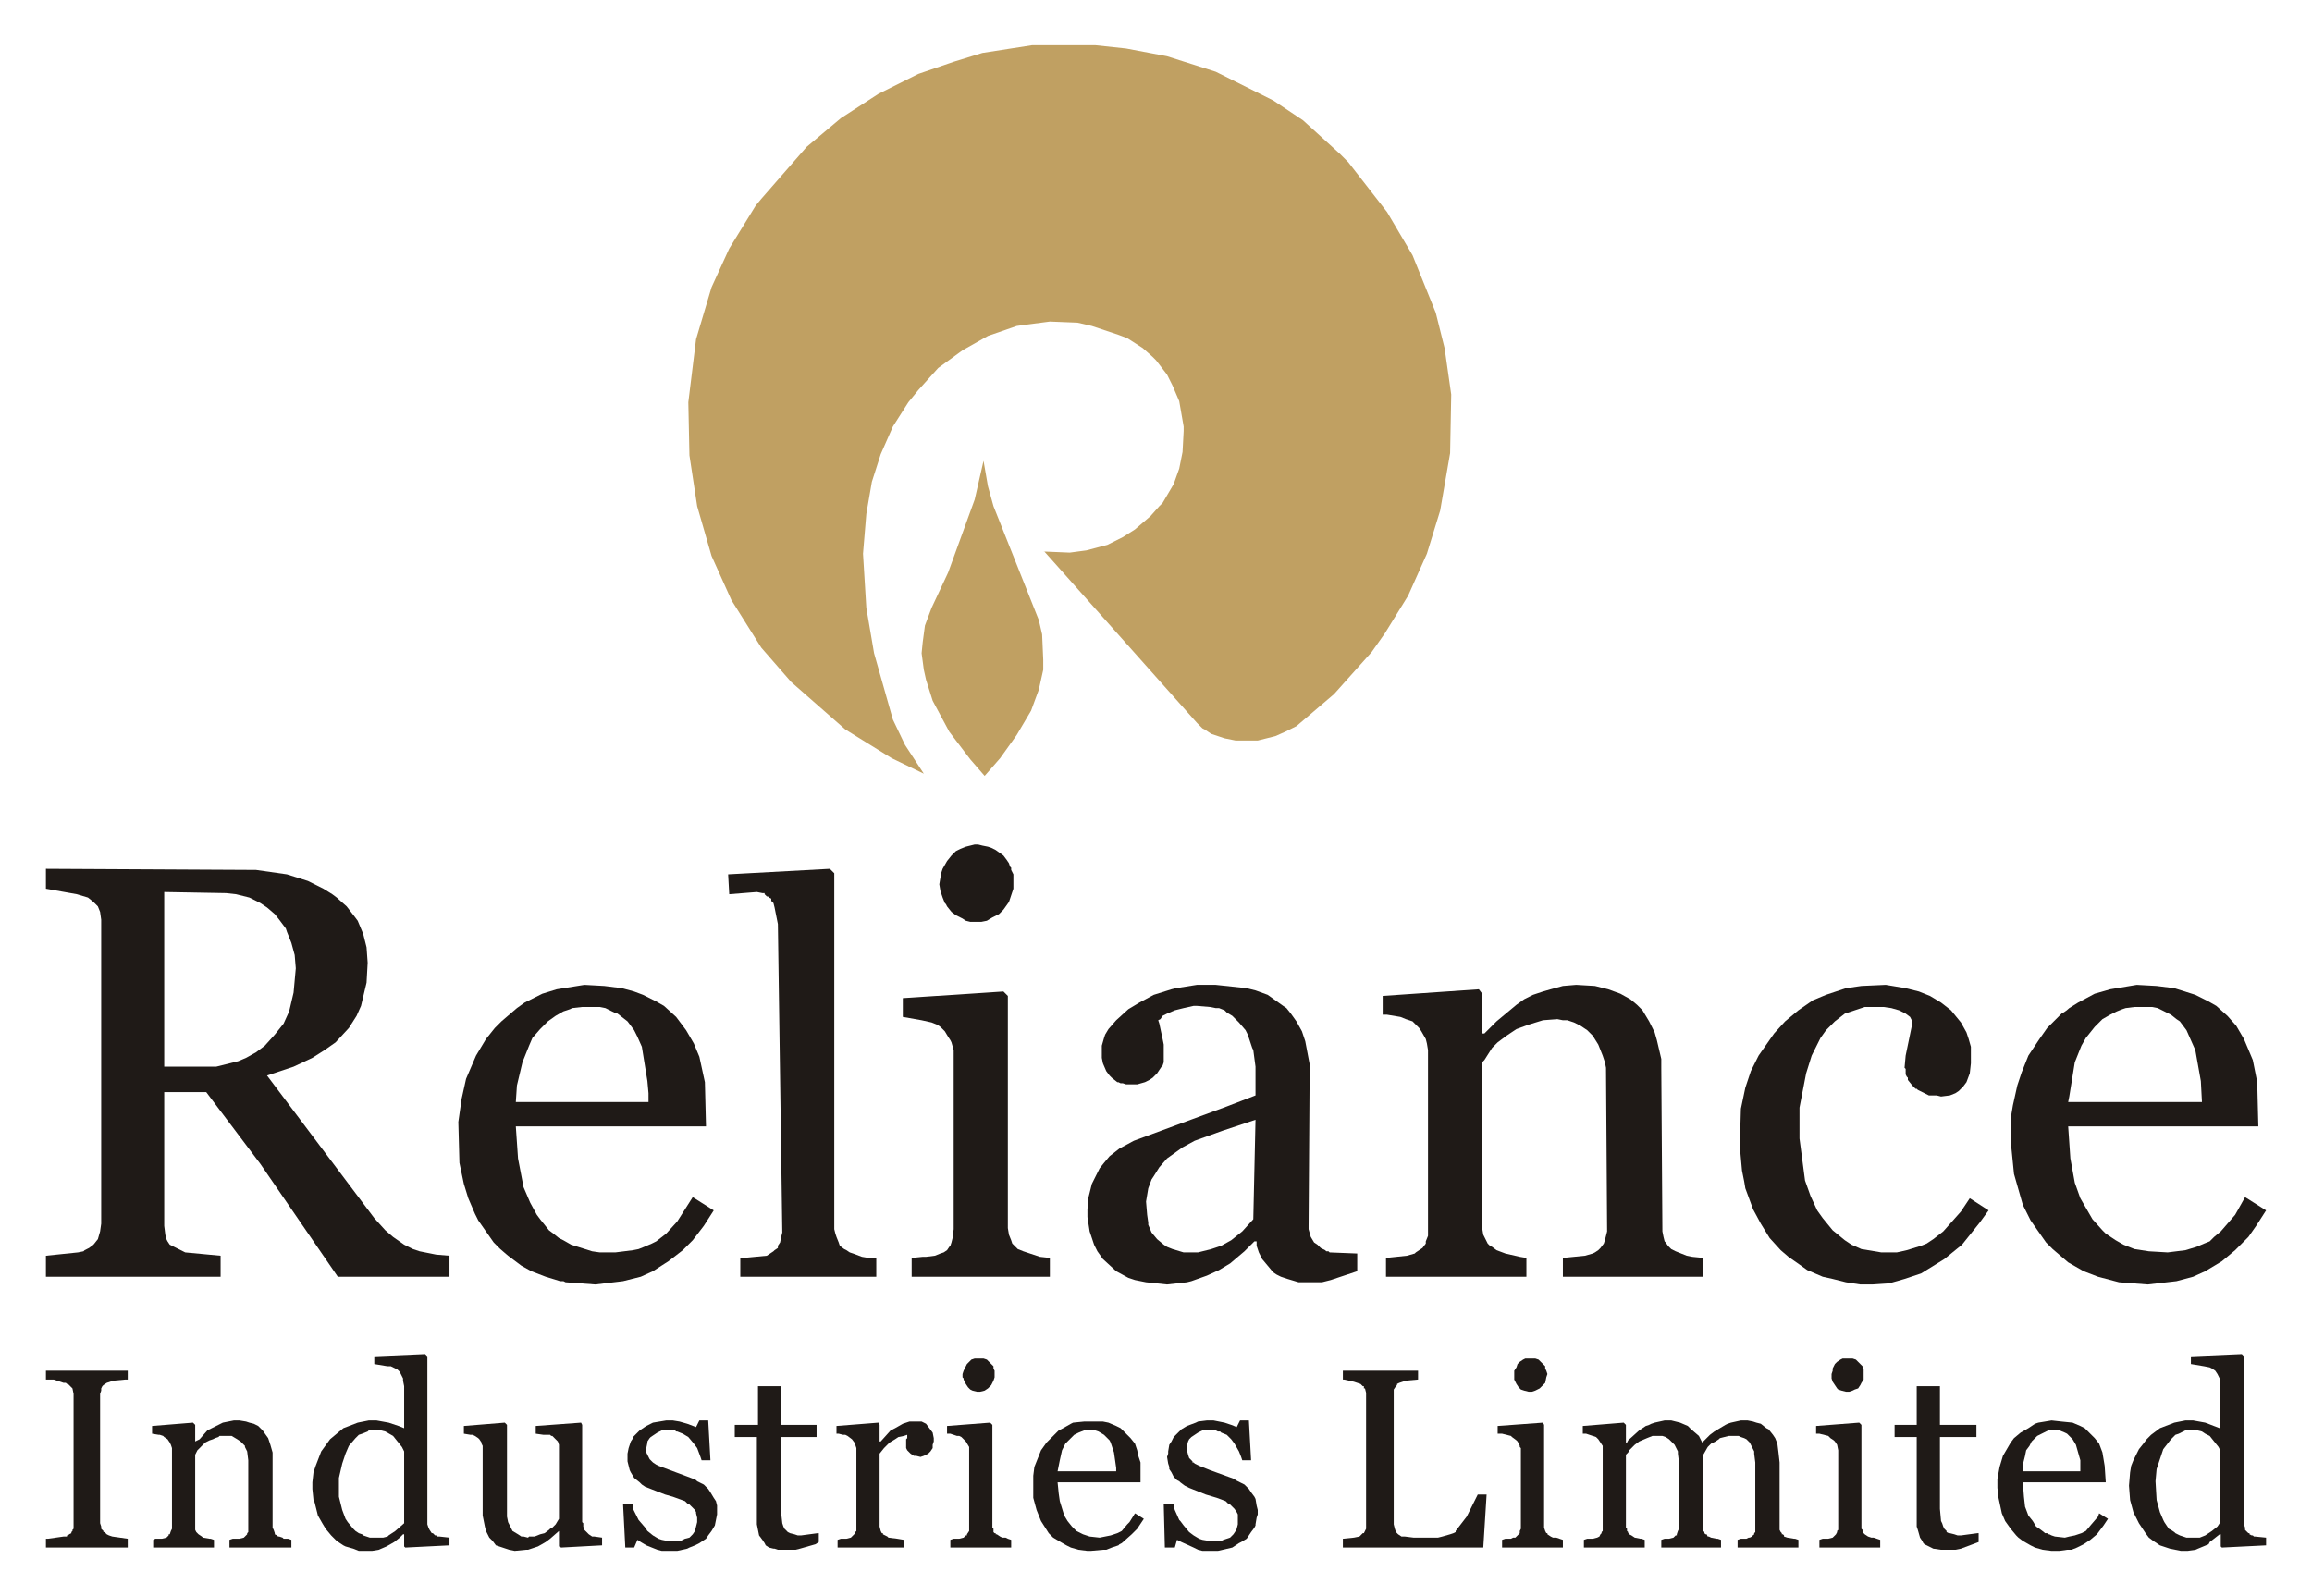 <?xml version="1.0" encoding="UTF-8" standalone="no"?>
<!DOCTYPE svg PUBLIC "-//W3C//DTD SVG 1.0//EN" "http://www.w3.org/TR/2001/REC-SVG-20010904/DTD/svg10.dtd">
<!-- Created with Inkscape (http://www.inkscape.org/) by Marsupilami -->
<svg
   xmlns:svg="http://www.w3.org/2000/svg"
   xmlns="http://www.w3.org/2000/svg"
   version="1.0"
   width="1024"
   height="707"
   viewBox="-40.86 -40.86 2089.72 1443.726"
   id="svg6952">
  <defs
     id="defs6954" />
  <path
     d="M 1396.014,1257 L 1393.014,1256 L 1390.014,1256 L 1390.014,1249 L 1427.014,1246 L 1429.014,1248 L 1429.014,1264 L 1430.014,1264 L 1431.014,1262 L 1441.014,1253 L 1447.014,1249 L 1450.014,1248 L 1452.014,1247 L 1455.014,1246 L 1464.014,1244 L 1470.014,1244 L 1478.014,1246 L 1485.014,1249 L 1488.014,1252 L 1495.014,1258 L 1498.014,1264 L 1505.014,1257 L 1509.014,1254 L 1519.014,1248 L 1521.014,1247 L 1524.014,1246 L 1533.014,1244 L 1539.014,1244 L 1544.014,1245 L 1547.014,1246 L 1551.014,1247 L 1556.014,1251 L 1558.014,1252 L 1562.014,1257 L 1564.014,1260 L 1566.014,1265 L 1567.014,1273 L 1568.014,1282 L 1568.014,1341 L 1568.014,1342 L 1568.014,1343 L 1569.014,1345 L 1570.014,1346 L 1570.014,1347 L 1571.014,1347 L 1572.014,1348 L 1572.014,1349 L 1575.014,1350 L 1581.014,1351 L 1582.014,1351 L 1585.014,1352 L 1585.014,1359 L 1530.014,1359 L 1530.014,1352 L 1533.014,1351 L 1535.014,1351 L 1538.014,1351 L 1540.014,1350 L 1541.014,1350 L 1543.014,1349 L 1543.014,1348 L 1544.014,1348 L 1545.014,1347 L 1545.014,1346 L 1546.014,1345 L 1546.014,1344 L 1546.014,1342 L 1546.014,1282 L 1545.014,1274 L 1545.014,1272 L 1542.014,1266 L 1541.014,1264 L 1538.014,1261 L 1536.014,1260 L 1533.014,1259 L 1531.014,1258 L 1527.014,1258 L 1522.014,1258 L 1514.014,1260 L 1513.014,1261 L 1510.014,1263 L 1506.014,1265 L 1503.014,1268 L 1499.014,1275 L 1499.014,1339 L 1499.014,1342 L 1499.014,1344 L 1500.014,1345 L 1500.014,1346 L 1501.014,1347 L 1502.014,1347 L 1503.014,1349 L 1504.014,1349 L 1506.014,1350 L 1511.014,1351 L 1512.014,1351 L 1515.014,1352 L 1515.014,1359 L 1461.014,1359 L 1461.014,1352 L 1464.014,1351 L 1466.014,1351 L 1468.014,1351 L 1472.014,1350 L 1474.014,1348 L 1475.014,1348 L 1475.014,1347 L 1476.014,1344 L 1477.014,1342 L 1477.014,1341 L 1477.014,1340 L 1477.014,1282 L 1476.014,1274 L 1476.014,1272 L 1474.014,1268 L 1473.014,1266 L 1471.014,1264 L 1468.014,1261 L 1465.014,1259 L 1462.014,1258 L 1458.014,1258 L 1453.014,1258 L 1448.014,1260 L 1441.014,1263 L 1437.014,1266 L 1432.014,1271 L 1431.014,1273 L 1429.014,1275 L 1429.014,1340 L 1429.014,1341 L 1430.014,1342 L 1430.014,1344 L 1431.014,1345 L 1431.014,1346 L 1432.014,1346 L 1432.014,1347 L 1434.014,1348 L 1437.014,1350 L 1442.014,1351 L 1443.014,1351 L 1446.014,1352 L 1446.014,1359 L 1391.014,1359 L 1391.014,1352 L 1394.014,1351 L 1397.014,1351 L 1399.014,1351 L 1403.014,1350 L 1405.014,1349 L 1406.014,1347 L 1407.014,1346 L 1407.014,1345 L 1408.014,1344 L 1408.014,1342 L 1408.014,1267 L 1406.014,1264 L 1404.014,1261 L 1402.014,1259 L 1396.014,1257"
     id="path6017"
     style="fill:#1f1a17;fill-opacity:1;stroke:none;stroke-width:1px;stroke-linecap:round;stroke-linejoin:round;stroke-opacity:1" />
  <path
     d="M 1241.014,1207 L 1230.014,1208 L 1227.014,1209 L 1224.014,1210 L 1222.014,1211 L 1222.014,1212 L 1221.014,1213 L 1219.014,1216 L 1219.014,1219 L 1219.014,1338 L 1220.014,1342 L 1221.014,1345 L 1223.014,1347 L 1226.014,1349 L 1227.014,1349 L 1228.014,1349 L 1229.014,1349 L 1237.014,1350 L 1252.014,1350 L 1254.014,1350 L 1259.014,1350 L 1263.014,1349 L 1270.014,1347 L 1273.014,1346 L 1275.014,1345 L 1275.014,1344 L 1285.014,1331 L 1295.014,1311 L 1303.014,1311 L 1300.014,1359 L 1173.014,1359 L 1173.014,1351 L 1183.014,1350 L 1188.014,1349 L 1191.014,1346 L 1192.014,1346 L 1193.014,1344 L 1194.014,1342 L 1194.014,1341 L 1194.014,1339 L 1194.014,1219 L 1193.014,1215 L 1192.014,1215 L 1192.014,1213 L 1191.014,1213 L 1189.014,1211 L 1183.014,1209 L 1174.014,1207 L 1173.014,1207 L 1173.014,1199 L 1241.014,1199 L 1241.014,1207"
     id="path6019"
     style="fill:#1f1a17;fill-opacity:1;stroke:none;stroke-width:1px;stroke-linecap:round;stroke-linejoin:round;stroke-opacity:1" />
  <path
     d="M 1356.014,1195 L 1356.014,1197 L 1357.014,1199 L 1358.014,1202 L 1357.014,1205 L 1356.014,1210 L 1353.014,1213 L 1351.014,1215 L 1347.014,1217 L 1344.014,1218 L 1341.014,1218 L 1337.014,1217 L 1334.014,1216 L 1332.014,1214 L 1330.014,1211 L 1328.014,1207 L 1328.014,1206 L 1328.014,1205 L 1328.014,1203 L 1328.014,1200 L 1328.014,1199 L 1330.014,1196 L 1331.014,1193 L 1333.014,1191 L 1336.014,1189 L 1338.014,1188 L 1340.014,1188 L 1341.014,1188 L 1344.014,1188 L 1347.014,1188 L 1350.014,1189 L 1352.014,1191 L 1353.014,1192 L 1356.014,1195"
     id="path6021"
     style="fill:#1f1a17;fill-opacity:1;stroke:none;stroke-width:1px;stroke-linecap:round;stroke-linejoin:round;stroke-opacity:1" />
  <path
     d="M 1313.014,1256 L 1313.014,1249 L 1354.014,1246 L 1355.014,1248 L 1355.014,1340 L 1355.014,1341 L 1356.014,1344 L 1357.014,1346 L 1358.014,1346 L 1358.014,1347 L 1361.014,1349 L 1363.014,1350 L 1364.014,1350 L 1366.014,1350 L 1369.014,1351 L 1372.014,1352 L 1372.014,1359 L 1317.014,1359 L 1317.014,1352 L 1320.014,1351 L 1323.014,1351 L 1325.014,1351 L 1327.014,1350 L 1329.014,1350 L 1331.014,1348 L 1332.014,1347 L 1333.014,1346 L 1333.014,1345 L 1333.014,1344 L 1334.014,1342 L 1334.014,1269 L 1333.014,1268 L 1333.014,1267 L 1332.014,1265 L 1331.014,1263 L 1330.014,1262 L 1326.014,1259 L 1325.014,1258 L 1321.014,1257 L 1317.014,1256 L 1313.014,1256"
     id="path6023"
     style="fill:#1f1a17;fill-opacity:1;stroke:none;stroke-width:1px;stroke-linecap:round;stroke-linejoin:round;stroke-opacity:1" />
  <path
     d="M 1713.014,1248 L 1746.014,1248 L 1746.014,1259 L 1713.014,1259 L 1713.014,1324 L 1714.014,1335 L 1715.014,1337 L 1716.014,1340 L 1717.014,1342 L 1719.014,1344 L 1719.014,1345 L 1721.014,1346 L 1722.014,1346 L 1726.014,1347 L 1729.014,1348 L 1730.014,1348 L 1732.014,1348 L 1747.014,1346 L 1748.014,1346 L 1748.014,1354 L 1732.014,1360 L 1727.014,1361 L 1724.014,1361 L 1722.014,1361 L 1714.014,1361 L 1707.014,1360 L 1701.014,1357 L 1699.014,1356 L 1698.014,1355 L 1697.014,1353 L 1695.014,1350 L 1693.014,1343 L 1692.014,1340 L 1692.014,1259 L 1672.014,1259 L 1672.014,1248 L 1692.014,1248 L 1692.014,1213 L 1713.014,1213 L 1713.014,1248"
     id="path6025"
     style="fill:#1f1a17;fill-opacity:1;stroke:none;stroke-width:1px;stroke-linecap:round;stroke-linejoin:round;stroke-opacity:1" />
  <path
     d="M 1814,1244.006 L 1802,1246.006 L 1799,1247.006 L 1793,1251.006 L 1786,1255.006 L 1780,1260.006 L 1777,1264.006 L 1770,1276.006 L 1767,1286.006 L 1765,1297.006 L 1765,1305.006 L 1766,1314.006 L 1769,1328.006 L 1772,1335.006 L 1777,1342.006 L 1782,1348.006 L 1784,1350.006 L 1788,1353.006 L 1795,1357.006 L 1799,1359.006 L 1806,1361.006 L 1814,1362.006 L 1815,1362.006 L 1818,1362.006 L 1821,1362.006 L 1828,1361.006 L 1832,1361.006 L 1837,1359.006 L 1843,1356.006 L 1849,1352.006 L 1855,1347.006 L 1861,1339.006 L 1865,1333.006 L 1857,1328.006 L 1856,1331.006 L 1850,1338.006 L 1845,1344.006 L 1841,1346.006 L 1835,1348.006 L 1830,1349.006 L 1826,1350.006 L 1817,1349.006 L 1814,1348.006 L 1812,1347.006 L 1811,1347.006 L 1810,1346.006 L 1808,1346.006 L 1807,1345.006 L 1803,1342.006 L 1800,1340.006 L 1797,1335.006 L 1793,1330.006 L 1790,1322.006 L 1789,1313.006 L 1788,1300.006 L 1863,1300.006 L 1862,1285.006 L 1860,1273.006 L 1857,1265.006 L 1853,1260.006 L 1849,1256.006 L 1844,1251.006 L 1840,1249.006 L 1833,1246.006 L 1823,1245.006 L 1814,1244.006 z M 1811,1253.006 L 1813,1253.006 L 1814,1253.006 L 1816,1253.006 L 1821,1253.006 L 1826,1255.006 L 1828,1256.006 L 1830,1258.006 L 1833,1261.006 L 1836,1266.006 L 1838,1273.006 L 1840,1280.006 L 1840,1290.006 L 1788,1290.006 L 1788,1284.006 L 1790,1276.006 L 1791,1271.006 L 1794,1267.006 L 1796,1263.006 L 1801,1258.006 L 1807,1255.006 L 1811,1253.006 z"
     id="path6027"
     style="fill:#1f1a17;fill-opacity:1;stroke:none;stroke-width:1px;stroke-linecap:round;stroke-linejoin:round;stroke-opacity:1" />
  <path
     d="M 1644.014,1198 L 1644.014,1201 L 1644.014,1204 L 1644.014,1207 L 1642.014,1210 L 1641.014,1212 L 1639.014,1215 L 1636.014,1216 L 1634.014,1217 L 1631.014,1218 L 1628.014,1218 L 1624.014,1217 L 1621.014,1216 L 1620.014,1215 L 1618.014,1212 L 1616.014,1209 L 1615.014,1206 L 1615.014,1205 L 1615.014,1202 L 1616.014,1199 L 1616.014,1197 L 1618.014,1193 L 1620.014,1191 L 1623.014,1189 L 1625.014,1188 L 1626.014,1188 L 1628.014,1188 L 1633.014,1188 L 1634.014,1188 L 1637.014,1189 L 1639.014,1191 L 1640.014,1192 L 1643.014,1195 L 1643.014,1197 L 1644.014,1198"
     id="path6031"
     style="fill:#1f1a17;fill-opacity:1;stroke:none;stroke-width:1px;stroke-linecap:round;stroke-linejoin:round;stroke-opacity:1" />
  <path
     d="M 1601.014,1256 L 1601.014,1249 L 1640.014,1246 L 1642.014,1248 L 1642.014,1341 L 1642.014,1342 L 1643.014,1343 L 1643.014,1344 L 1643.014,1345 L 1644.014,1346 L 1645.014,1347 L 1648.014,1349 L 1651.014,1350 L 1653.014,1350 L 1656.014,1351 L 1659.014,1352 L 1659.014,1359 L 1604.014,1359 L 1604.014,1352 L 1607.014,1351 L 1609.014,1351 L 1612.014,1351 L 1616.014,1350 L 1618.014,1348 L 1619.014,1347 L 1620.014,1345 L 1620.014,1344 L 1621.014,1343 L 1621.014,1342 L 1621.014,1341 L 1621.014,1271 L 1620.014,1266 L 1618.014,1263 L 1617.014,1262 L 1614.014,1260 L 1612.014,1258 L 1608.014,1257 L 1604.014,1256 L 1601.014,1256"
     id="path6033"
     style="fill:#1f1a17;fill-opacity:1;stroke:none;stroke-width:1px;stroke-linecap:round;stroke-linejoin:round;stroke-opacity:1" />
  <path
     d="M 1986,1184.006 L 1940,1186.006 L 1940,1193.006 L 1952,1195.006 L 1957,1196.006 L 1959,1197.006 L 1962,1199.006 L 1964,1202.006 L 1966,1206.006 L 1966,1208.006 L 1966,1213.006 L 1966,1251.006 L 1953,1246.006 L 1942,1244.006 L 1935,1244.006 L 1930,1245.006 L 1925,1246.006 L 1912,1251.006 L 1904,1257.006 L 1900,1261.006 L 1897,1265.006 L 1893,1270.006 L 1888,1280.006 L 1886,1285.006 L 1885,1291.006 L 1884,1303.006 L 1885,1316.006 L 1888,1327.006 L 1893,1337.006 L 1899,1346.006 L 1902,1350.006 L 1906,1353.006 L 1912,1357.006 L 1915,1358.006 L 1921,1360.006 L 1931,1362.006 L 1937,1362.006 L 1944,1361.006 L 1956,1356.006 L 1957,1354.006 L 1966,1347.006 L 1967,1347.006 L 1967,1358.006 L 1968,1359.006 L 2008,1357.006 L 2008,1350.006 L 1998,1349.006 L 1997,1349.006 L 1996,1348.006 L 1995,1348.006 L 1993,1347.006 L 1993,1346.006 L 1992,1346.006 L 1991,1345.006 L 1989,1343.006 L 1989,1342.006 L 1989,1341.006 L 1988,1338.006 L 1988,1186.006 L 1986,1184.006 z M 1935,1253.006 L 1937,1253.006 L 1939,1253.006 L 1940,1253.006 L 1941,1253.006 L 1943,1253.006 L 1946,1253.006 L 1950,1254.006 L 1953,1256.006 L 1957,1258.006 L 1961,1263.006 L 1965,1268.006 L 1966,1270.006 L 1966,1272.006 L 1966,1337.006 L 1964,1340.006 L 1959,1344.006 L 1953,1348.006 L 1948,1350.006 L 1939,1350.006 L 1937,1350.006 L 1936,1350.006 L 1930,1348.006 L 1926,1346.006 L 1925,1345.006 L 1922,1343.006 L 1920,1342.006 L 1916,1336.006 L 1915,1334.006 L 1912,1327.006 L 1909,1316.006 L 1908,1299.006 L 1909,1288.006 L 1913,1276.006 L 1915,1270.006 L 1922,1261.006 L 1926,1257.006 L 1929,1256.006 L 1931,1255.006 L 1935,1253.006 z"
     id="path6035"
     style="fill:#1f1a17;fill-opacity:1;stroke:none;stroke-width:1px;stroke-linecap:round;stroke-linejoin:round;stroke-opacity:1" />
  <path
     d="M 188.014,1247 L 192.014,1249 L 196.014,1253 L 201.014,1260 L 203.014,1266 L 205.014,1273 L 205.014,1341 L 206.014,1343 L 207.014,1346 L 207.014,1347 L 209.014,1348 L 210.014,1349 L 211.014,1349 L 214.014,1350 L 215.014,1351 L 216.014,1351 L 217.014,1351 L 219.014,1351 L 222.014,1352 L 222.014,1359 L 166.014,1359 L 166.014,1352 L 169.014,1351 L 172.014,1351 L 175.014,1351 L 179.014,1350 L 180.014,1349 L 181.014,1348 L 182.014,1347 L 182.014,1346 L 183.014,1345 L 183.014,1344 L 183.014,1342 L 183.014,1280 L 182.014,1272 L 180.014,1268 L 180.014,1267 L 179.014,1266 L 176.014,1263 L 173.014,1261 L 168.014,1258 L 164.014,1258 L 163.014,1258 L 157.014,1258 L 156.014,1259 L 153.014,1260 L 151.014,1261 L 148.014,1262 L 144.014,1264 L 141.014,1267 L 137.014,1271 L 135.014,1275 L 135.014,1341 L 135.014,1342 L 135.014,1343 L 136.014,1345 L 137.014,1346 L 138.014,1347 L 141.014,1349 L 142.014,1350 L 148.014,1351 L 149.014,1351 L 152.014,1352 L 152.014,1359 L 97.014,1359 L 97.014,1352 L 99.014,1351 L 102.014,1351 L 105.014,1351 L 109.014,1350 L 111.014,1348 L 111.014,1347 L 112.014,1347 L 113.014,1344 L 114.014,1342 L 114.014,1269 L 113.014,1266 L 112.014,1264 L 110.014,1261 L 107.014,1259 L 106.014,1258 L 103.014,1257 L 102.014,1257 L 96.014,1256 L 96.014,1249 L 133.014,1246 L 135.014,1248 L 135.014,1263 L 139.014,1261 L 146.014,1253 L 150.014,1251 L 156.014,1248 L 160.014,1246 L 170.014,1244 L 175.014,1244 L 181.014,1245 L 184.014,1246 L 188.014,1247"
     id="path6039"
     style="fill:#1f1a17;fill-opacity:1;stroke:none;stroke-width:1px;stroke-linecap:round;stroke-linejoin:round;stroke-opacity:1" />
  <path
     d="M 343,1184.006 L 297,1186.006 L 297,1193.006 L 309,1195.006 L 312,1195.006 L 316,1197.006 L 318,1198.006 L 320,1200.006 L 321,1202.006 L 323,1206.006 L 323,1207.006 L 323,1208.006 L 324,1213.006 L 324,1251.006 L 319,1249.006 L 310,1246.006 L 299,1244.006 L 292,1244.006 L 287,1245.006 L 282,1246.006 L 269,1251.006 L 263,1256.006 L 257,1261.006 L 249,1272.006 L 244,1285.006 L 242,1291.006 L 241,1300.006 L 241,1306.006 L 242,1316.006 L 243,1318.006 L 246,1330.006 L 250,1337.006 L 253,1342.006 L 258,1348.006 L 263,1353.006 L 269,1357.006 L 271,1358.006 L 278,1360.006 L 283,1362.006 L 288,1362.006 L 295,1362.006 L 301,1361.006 L 308,1358.006 L 315,1354.006 L 320,1350.006 L 323,1347.006 L 324,1347.006 L 324,1358.006 L 325,1359.006 L 365,1357.006 L 365,1350.006 L 356,1349.006 L 354,1349.006 L 353,1348.006 L 352,1348.006 L 351,1347.006 L 350,1346.006 L 349,1346.006 L 347,1343.006 L 346,1341.006 L 345,1338.006 L 345,1186.006 L 343,1184.006 z M 292,1253.006 L 295,1253.006 L 296,1253.006 L 298,1253.006 L 299,1253.006 L 300,1253.006 L 303,1253.006 L 307,1254.006 L 314,1258.006 L 318,1263.006 L 322,1268.006 L 324,1272.006 L 324,1337.006 L 316,1344.006 L 310,1348.006 L 309,1349.006 L 305,1350.006 L 296,1350.006 L 295,1350.006 L 293,1350.006 L 287,1348.006 L 286,1347.006 L 283,1346.006 L 280,1344.006 L 279,1343.006 L 278,1342.006 L 273,1336.006 L 271,1333.006 L 268,1325.006 L 265,1313.006 L 265,1309.006 L 265,1296.006 L 268,1283.006 L 271,1274.006 L 274,1267.006 L 280,1260.006 L 282,1258.006 L 283,1257.006 L 286,1256.006 L 291,1254.006 L 292,1253.006 z"
     id="path6041"
     style="fill:#1f1a17;fill-opacity:1;stroke:none;stroke-width:1px;stroke-linecap:round;stroke-linejoin:round;stroke-opacity:1" />
  <path
     d="M 61.014,1208 L 55.014,1210 L 52.014,1212 L 51.014,1213 L 50.014,1215 L 50.014,1217 L 49.014,1220 L 49.014,1337 L 50.014,1340 L 50.014,1342 L 52.014,1344 L 52.014,1345 L 53.014,1345 L 55.014,1347 L 57.014,1348 L 60.014,1349 L 67.014,1350 L 74.014,1351 L 74.014,1359 L 0.014,1359 L 0.014,1351 L 2.014,1351 L 16.014,1349 L 18.014,1349 L 19.014,1349 L 19.014,1348 L 20.014,1348 L 21.014,1347 L 23.014,1346 L 23.014,1345 L 24.014,1344 L 24.014,1343 L 25.014,1342 L 25.014,1338 L 25.014,1220 L 24.014,1215 L 22.014,1213 L 20.014,1211 L 19.014,1211 L 18.014,1210 L 16.014,1210 L 7.014,1207 L 0.014,1207 L 0.014,1199 L 74.014,1199 L 74.014,1207 L 72.014,1207 L 61.014,1208"
     id="path6045"
     style="fill:#1f1a17;fill-opacity:1;stroke:none;stroke-width:1px;stroke-linecap:round;stroke-linejoin:round;stroke-opacity:1" />
  <path
     d="M 485.014,1248 L 485.014,1336 L 486.014,1337 L 486.014,1338 L 486.014,1340 L 487.014,1343 L 488.014,1344 L 491.014,1347 L 494.014,1349 L 495.014,1349 L 496.014,1349 L 503.014,1350 L 503.014,1357 L 466.014,1359 L 464.014,1358 L 464.014,1344 L 456.014,1351 L 452.014,1354 L 445.014,1358 L 442.014,1359 L 436.014,1361 L 434.014,1361 L 424.014,1362 L 419.014,1361 L 416.014,1360 L 413.014,1359 L 407.014,1357 L 404.014,1353 L 401.014,1350 L 398.014,1344 L 397.014,1340 L 395.014,1330 L 395.014,1326 L 395.014,1270 L 395.014,1269 L 395.014,1268 L 395.014,1267 L 394.014,1265 L 394.014,1264 L 392.014,1261 L 391.014,1260 L 388.014,1258 L 386.014,1257 L 384.014,1257 L 378.014,1256 L 378.014,1249 L 415.014,1246 L 417.014,1248 L 417.014,1331 L 418.014,1336 L 420.014,1340 L 422.014,1344 L 427.014,1347 L 430.014,1349 L 432.014,1349 L 436.014,1350 L 437.014,1349 L 439.014,1349 L 442.014,1349 L 447.014,1347 L 451.014,1346 L 455.014,1343 L 456.014,1342 L 458.014,1341 L 461.014,1338 L 464.014,1333 L 464.014,1270 L 464.014,1269 L 464.014,1268 L 464.014,1266 L 463.014,1263 L 462.014,1262 L 461.014,1261 L 458.014,1258 L 457.014,1258 L 456.014,1257 L 454.014,1257 L 453.014,1257 L 452.014,1257 L 450.014,1257 L 443.014,1256 L 443.014,1249 L 484.014,1246 L 485.014,1248"
     id="path6047"
     style="fill:#1f1a17;fill-opacity:1;stroke:none;stroke-width:1px;stroke-linecap:round;stroke-linejoin:round;stroke-opacity:1" />
  <path
     d="M 529.014,1263 L 531.014,1260 L 531.014,1259 L 532.014,1258 L 535.014,1255 L 537.014,1253 L 543.014,1249 L 549.014,1246 L 555.014,1245 L 561.014,1244 L 567.014,1244 L 573.014,1245 L 580.014,1247 L 588.014,1250 L 591.014,1244 L 599.014,1244 L 601.014,1280 L 593.014,1280 L 592.014,1277 L 589.014,1269 L 586.014,1265 L 581.014,1259 L 576.014,1256 L 571.014,1254 L 570.014,1254 L 569.014,1253 L 566.014,1253 L 565.014,1253 L 563.014,1253 L 557.014,1253 L 553.014,1255 L 550.014,1257 L 547.014,1259 L 546.014,1260 L 544.014,1263 L 544.014,1264 L 543.014,1269 L 543.014,1273 L 545.014,1277 L 546.014,1279 L 549.014,1282 L 552.014,1284 L 554.014,1285 L 586.014,1297 L 588.014,1298 L 589.014,1299 L 595.014,1302 L 599.014,1306 L 601.014,1309 L 604.014,1314 L 606.014,1317 L 607.014,1321 L 607.014,1329 L 606.014,1334 L 605.014,1339 L 602.014,1344 L 599.014,1348 L 597.014,1351 L 591.014,1355 L 587.014,1357 L 582.014,1359 L 580.014,1360 L 571.014,1362 L 562.014,1362 L 557.014,1362 L 553.014,1361 L 543.014,1357 L 538.014,1354 L 535.014,1352 L 532.014,1359 L 524.014,1359 L 522.014,1320 L 531.014,1320 L 531.014,1323 L 531.014,1324 L 536.014,1334 L 542.014,1341 L 544.014,1344 L 549.014,1348 L 554.014,1351 L 557.014,1352 L 562.014,1353 L 566.014,1353 L 574.014,1353 L 578.014,1351 L 582.014,1350 L 585.014,1347 L 587.014,1344 L 588.014,1340 L 589.014,1336 L 589.014,1332 L 588.014,1328 L 588.014,1327 L 587.014,1325 L 586.014,1324 L 582.014,1320 L 580.014,1319 L 578.014,1317 L 567.014,1313 L 560.014,1311 L 542.014,1304 L 539.014,1302 L 537.014,1300 L 532.014,1296 L 529.014,1291 L 528.014,1289 L 526.014,1281 L 526.014,1274 L 527.014,1269 L 528.014,1266 L 529.014,1263"
     id="path6049"
     style="fill:#1f1a17;fill-opacity:1;stroke:none;stroke-width:1px;stroke-linecap:round;stroke-linejoin:round;stroke-opacity:1" />
  <path
     d="M 830.014,1199 L 832.014,1195 L 833.014,1193 L 835.014,1191 L 837.014,1189 L 840.014,1188 L 841.014,1188 L 842.014,1188 L 845.014,1188 L 848.014,1188 L 851.014,1189 L 853.014,1191 L 855.014,1193 L 857.014,1195 L 857.014,1197 L 858.014,1199 L 858.014,1201 L 858.014,1204 L 858.014,1205 L 857.014,1208 L 855.014,1212 L 854.014,1213 L 852.014,1215 L 849.014,1217 L 845.014,1218 L 842.014,1218 L 838.014,1217 L 836.014,1216 L 834.014,1214 L 832.014,1211 L 830.014,1207 L 830.014,1206 L 829.014,1205 L 829.014,1202 L 830.014,1199"
     id="path6051"
     style="fill:#1f1a17;fill-opacity:1;stroke:none;stroke-width:1px;stroke-linecap:round;stroke-linejoin:round;stroke-opacity:1" />
  <path
     d="M 786.014,1245 L 790.014,1245 L 792.014,1245 L 796.014,1247 L 799.014,1251 L 802.014,1255 L 803.014,1260 L 803.014,1263 L 802.014,1266 L 802.014,1269 L 800.014,1272 L 798.014,1274 L 796.014,1275 L 794.014,1276 L 791.014,1277 L 787.014,1276 L 785.014,1276 L 782.014,1274 L 781.014,1273 L 780.014,1272 L 779.014,1271 L 778.014,1269 L 778.014,1268 L 778.014,1267 L 778.014,1266 L 778.014,1265 L 778.014,1264 L 778.014,1263 L 778.014,1262 L 778.014,1261 L 779.014,1260 L 779.014,1258 L 779.014,1257 L 776.014,1258 L 771.014,1259 L 768.014,1261 L 763.014,1264 L 758.014,1269 L 754.014,1274 L 754.014,1340 L 755.014,1344 L 756.014,1346 L 757.014,1346 L 757.014,1347 L 761.014,1349 L 762.014,1350 L 770.014,1351 L 776.014,1352 L 776.014,1359 L 716.014,1359 L 716.014,1352 L 719.014,1351 L 722.014,1351 L 724.014,1351 L 728.014,1350 L 730.014,1348 L 731.014,1347 L 732.014,1346 L 732.014,1345 L 733.014,1344 L 733.014,1342 L 733.014,1269 L 732.014,1266 L 732.014,1265 L 729.014,1261 L 725.014,1258 L 723.014,1257 L 721.014,1257 L 717.014,1256 L 715.014,1256 L 715.014,1249 L 753.014,1246 L 754.014,1248 L 754.014,1263 L 755.014,1263 L 764.014,1253 L 768.014,1251 L 775.014,1247 L 781.014,1245 L 783.014,1245 L 786.014,1245"
     id="path6053"
     style="fill:#1f1a17;fill-opacity:1;stroke:none;stroke-width:1px;stroke-linecap:round;stroke-linejoin:round;stroke-opacity:1" />
  <path
     d="M 828.014,1259 L 826.014,1258 L 824.014,1258 L 818.014,1256 L 815.014,1256 L 815.014,1249 L 854.014,1246 L 856.014,1248 L 856.014,1341 L 857.014,1342 L 857.014,1343 L 857.014,1344 L 857.014,1345 L 858.014,1346 L 859.014,1346 L 859.014,1347 L 860.014,1347 L 863.014,1349 L 865.014,1350 L 868.014,1350 L 870.014,1351 L 873.014,1352 L 873.014,1359 L 818.014,1359 L 818.014,1352 L 821.014,1351 L 824.014,1351 L 826.014,1351 L 830.014,1350 L 832.014,1348 L 833.014,1348 L 833.014,1347 L 835.014,1344 L 835.014,1343 L 835.014,1342 L 835.014,1269 L 835.014,1268 L 832.014,1263 L 830.014,1261 L 828.014,1259"
     id="path6055"
     style="fill:#1f1a17;fill-opacity:1;stroke:none;stroke-width:1px;stroke-linecap:round;stroke-linejoin:round;stroke-opacity:1" />
  <path
     d="M 939,1245.006 L 929,1246.006 L 927,1247.006 L 920,1251.006 L 916,1253.006 L 912,1257.006 L 905,1264.006 L 900,1271.006 L 896,1281.006 L 894,1286.006 L 893,1294.006 L 893,1302.006 L 893,1314.006 L 896,1325.006 L 900,1335.006 L 907,1346.006 L 911,1350.006 L 916,1353.006 L 923,1357.006 L 927,1359.006 L 934,1361.006 L 942,1362.006 L 943,1362.006 L 945,1362.006 L 956,1361.006 L 959,1361.006 L 964,1359.006 L 970,1357.006 L 971,1356.006 L 973,1355.006 L 982,1347.006 L 987,1342.006 L 993,1333.006 L 985,1328.006 L 980,1336.006 L 978,1338.006 L 973,1344.006 L 969,1346.006 L 963,1348.006 L 958,1349.006 L 953,1350.006 L 944,1349.006 L 938,1347.006 L 932,1344.006 L 928,1340.006 L 924,1335.006 L 921,1330.006 L 917,1317.006 L 916,1310.006 L 915,1300.006 L 990,1300.006 L 990,1282.006 L 988,1276.006 L 987,1271.006 L 985,1265.006 L 981,1260.006 L 977,1256.006 L 972,1251.006 L 968,1249.006 L 961,1246.006 L 956,1245.006 L 950,1245.006 L 939,1245.006 z M 939,1253.006 L 942,1253.006 L 944,1253.006 L 949,1253.006 L 952,1254.006 L 957,1257.006 L 960,1260.006 L 962,1262.006 L 963,1264.006 L 965,1270.006 L 966,1273.006 L 968,1287.006 L 968,1290.006 L 915,1290.006 L 917,1280.006 L 919,1271.006 L 922,1265.006 L 923,1264.006 L 924,1263.006 L 927,1260.006 L 928,1259.006 L 930,1257.006 L 932,1256.006 L 934,1255.006 L 939,1253.006 z"
     id="path6057"
     style="fill:#1f1a17;fill-opacity:1;stroke:none;stroke-width:1px;stroke-linecap:round;stroke-linejoin:round;stroke-opacity:1" />
  <path
     d="M 623.014,1259 L 623.014,1248 L 644.014,1248 L 644.014,1213 L 665.014,1213 L 665.014,1248 L 697.014,1248 L 697.014,1259 L 665.014,1259 L 665.014,1328 L 666.014,1337 L 667.014,1340 L 668.014,1342 L 669.014,1343 L 671.014,1345 L 673.014,1346 L 677.014,1347 L 680.014,1348 L 682.014,1348 L 683.014,1348 L 698.014,1346 L 699.014,1346 L 699.014,1354 L 696.014,1356 L 682.014,1360 L 678.014,1361 L 676.014,1361 L 674.014,1361 L 665.014,1361 L 662.014,1361 L 659.014,1360 L 658.014,1360 L 654.014,1359 L 651.014,1357 L 650.014,1355 L 648.014,1352 L 645.014,1348 L 644.014,1343 L 643.014,1338 L 643.014,1259 L 623.014,1259"
     id="path6059"
     style="fill:#1f1a17;fill-opacity:1;stroke:none;stroke-width:1px;stroke-linecap:round;stroke-linejoin:round;stroke-opacity:1" />
  <path
     d="M 1077.014,1250 L 1080.014,1244 L 1088.014,1244 L 1090.014,1280 L 1082.014,1280 L 1081.014,1277 L 1079.014,1272 L 1075.014,1265 L 1072.014,1261 L 1068.014,1257 L 1063.014,1255 L 1062.014,1254 L 1060.014,1254 L 1058.014,1253 L 1055.014,1253 L 1054.014,1253 L 1052.014,1253 L 1046.014,1253 L 1042.014,1255 L 1039.014,1257 L 1036.014,1259 L 1034.014,1261 L 1033.014,1263 L 1032.014,1267 L 1032.014,1271 L 1033.014,1275 L 1034.014,1278 L 1036.014,1280 L 1037.014,1281 L 1037.014,1282 L 1038.014,1282 L 1039.014,1283 L 1043.014,1285 L 1053.014,1289 L 1075.014,1297 L 1076.014,1298 L 1078.014,1299 L 1084.014,1302 L 1088.014,1306 L 1090.014,1309 L 1093.014,1313 L 1094.014,1315 L 1095.014,1321 L 1096.014,1325 L 1096.014,1329 L 1095.014,1332 L 1094.014,1338 L 1094.014,1339 L 1093.014,1341 L 1090.014,1345 L 1086.014,1351 L 1081.014,1354 L 1079.014,1355 L 1076.014,1357 L 1073.014,1359 L 1060.014,1362 L 1051.014,1362 L 1046.014,1362 L 1042.014,1361 L 1038.014,1359 L 1027.014,1354 L 1023.014,1352 L 1021.014,1359 L 1012.014,1359 L 1011.014,1320 L 1020.014,1320 L 1020.014,1322 L 1021.014,1325 L 1025.014,1334 L 1026.014,1335 L 1029.014,1339 L 1034.014,1345 L 1038.014,1348 L 1043.014,1351 L 1046.014,1352 L 1052.014,1353 L 1056.014,1353 L 1063.014,1353 L 1065.014,1352 L 1071.014,1350 L 1074.014,1347 L 1076.014,1344 L 1077.014,1342 L 1078.014,1338 L 1078.014,1336 L 1078.014,1332 L 1078.014,1330 L 1078.014,1329 L 1077.014,1327 L 1075.014,1324 L 1074.014,1323 L 1071.014,1320 L 1069.014,1319 L 1067.014,1317 L 1059.014,1314 L 1049.014,1311 L 1034.014,1305 L 1030.014,1303 L 1026.014,1300 L 1025.014,1299 L 1023.014,1298 L 1020.014,1295 L 1018.014,1291 L 1016.014,1288 L 1016.014,1286 L 1015.014,1283 L 1014.014,1277 L 1015.014,1274 L 1015.014,1272 L 1016.014,1266 L 1018.014,1263 L 1020.014,1259 L 1021.014,1258 L 1023.014,1256 L 1025.014,1254 L 1026.014,1253 L 1027.014,1252 L 1032.014,1249 L 1040.014,1246 L 1042.014,1245 L 1050.014,1244 L 1056.014,1244 L 1066.014,1246 L 1072.014,1248 L 1077.014,1250"
     id="path6061"
     style="fill:#1f1a17;fill-opacity:1;stroke:none;stroke-width:1px;stroke-linecap:round;stroke-linejoin:round;stroke-opacity:1" />
  <path
     d="M 1704.014,860 L 1714.014,866 L 1723.014,873 L 1732.014,884 L 1737.014,893 L 1739.014,899 L 1741.014,906 L 1741.014,914 L 1741.014,921 L 1740.014,930 L 1737.014,938 L 1734.014,942 L 1732.014,944 L 1731.014,945 L 1730.014,946 L 1727.014,948 L 1722.014,950 L 1714.014,951 L 1710.014,950 L 1703.014,950 L 1699.014,948 L 1693.014,945 L 1692.014,944 L 1691.014,944 L 1688.014,941 L 1684.014,936 L 1684.014,934 L 1683.014,933 L 1682.014,931 L 1682.014,930 L 1682.014,929 L 1682.014,928 L 1682.014,926 L 1681.014,925 L 1682.014,914 L 1688.014,885 L 1688.014,883 L 1687.014,881 L 1686.014,879 L 1682.014,876 L 1676.014,873 L 1669.014,871 L 1662.014,870 L 1651.014,870 L 1645.014,870 L 1636.014,873 L 1627.014,876 L 1618.014,883 L 1610.014,891 L 1605.014,898 L 1603.014,902 L 1597.014,914 L 1592.014,930 L 1586.014,961 L 1586.014,989 L 1591.014,1027 L 1596.014,1041 L 1602.014,1054 L 1607.014,1061 L 1616.014,1072 L 1627.014,1081 L 1633.014,1085 L 1642.014,1089 L 1660.014,1092 L 1674.014,1092 L 1683.014,1090 L 1696.014,1086 L 1701.014,1084 L 1707.014,1080 L 1716.014,1073 L 1732.014,1055 L 1740.014,1043 L 1757.014,1054 L 1749.014,1065 L 1733.014,1085 L 1717.014,1098 L 1696.014,1111 L 1681.014,1116 L 1667.014,1120 L 1652.014,1121 L 1641.014,1121 L 1628.014,1119 L 1616.014,1116 L 1607.014,1114 L 1593.014,1108 L 1586.014,1103 L 1576.014,1096 L 1569.014,1090 L 1559.014,1079 L 1551.014,1066 L 1544.014,1053 L 1537.014,1034 L 1536.014,1028 L 1534.014,1018 L 1532.014,996 L 1533.014,962 L 1537.014,943 L 1542.014,928 L 1549.014,914 L 1563.014,894 L 1573.014,883 L 1585.014,873 L 1598.014,864 L 1610.014,859 L 1628.014,853 L 1642.014,851 L 1664.014,850 L 1682.014,853 L 1694.014,856 L 1704.014,860"
     id="path6065"
     style="fill:#1f1a17;fill-opacity:1;stroke:none;stroke-width:1px;stroke-linecap:round;stroke-linejoin:round;stroke-opacity:1" />
  <path
     d="M 1891,850.006 L 1867,854.006 L 1853,858.006 L 1838,866.006 L 1830,871.006 C 1827,874.006 1823,876.006 1823,876.006 L 1810,889.006 L 1803,899.006 L 1793,914.006 L 1787,929.006 L 1783,941.006 L 1779,959.006 L 1777,971.006 L 1777,991.006 L 1780,1021.006 L 1788,1049.006 L 1795,1063.006 L 1809,1083.006 L 1815,1089.006 L 1822,1095.006 L 1829,1101.006 L 1843,1109.006 L 1856,1114.006 L 1875,1119.006 L 1901,1121.006 L 1927,1118.006 L 1942,1114.006 L 1953,1109.006 L 1968,1100.006 L 1980,1090.006 L 1992,1078.006 L 1999,1068.006 L 2008,1054.006 L 1989,1042.006 L 1980,1058.006 L 1967,1073.006 L 1961,1078.006 L 1957,1082.006 L 1952,1084.006 L 1945,1087.006 L 1935,1090.006 L 1919,1092.006 L 1902,1091.006 L 1889,1089.006 L 1879,1085.006 L 1872,1081.006 L 1869,1079.006 L 1863,1075.006 L 1860,1072.006 L 1851,1062.006 L 1840,1043.006 L 1835,1029.006 L 1831,1007.006 L 1829,978.006 L 2001,978.006 L 2000,938.006 L 1996,918.006 L 1988,899.006 L 1981,887.006 L 1973,878.006 L 1963,869.006 L 1956,865.006 L 1944,859.006 L 1925,853.006 L 1909,851.006 L 1891,850.006 z M 1889,870.006 L 1899,870.006 L 1905,870.006 L 1910,871.006 L 1918,875.006 L 1922,877.006 L 1927,881.006 L 1930,883.006 L 1936,891.006 L 1940,900.006 L 1944,909.006 L 1949,937.006 L 1950,956.006 L 1829,956.006 L 1830,951.006 L 1835,920.006 L 1841,905.006 L 1845,898.006 L 1853,888.006 L 1860,881.006 L 1867,877.006 L 1873,874.006 L 1878,872.006 L 1881,871.006 L 1889,870.006 z"
     id="path6067"
     style="fill:#1f1a17;fill-opacity:1;stroke:none;stroke-width:1px;stroke-linecap:round;stroke-linejoin:round;stroke-opacity:1" />
  <path
     d="M 1433.014,863 L 1439.014,868 L 1444.014,873 L 1450.014,883 L 1455.014,893 L 1457.014,900 L 1461.014,917 L 1461.014,925 L 1462.014,1073 L 1463.014,1078 L 1464.014,1082 L 1465.014,1083 L 1467.014,1086 L 1468.014,1087 L 1470.014,1089 L 1474.014,1091 L 1484.014,1095 L 1489.014,1096 L 1499.014,1097 L 1499.014,1114 L 1372.014,1114 L 1372.014,1097 L 1392.014,1095 L 1399.014,1093 L 1401.014,1092 L 1404.014,1090 L 1406.014,1088 L 1409.014,1084 L 1410.014,1081 L 1412.014,1073 L 1411.014,925 L 1410.014,920 L 1408.014,914 L 1404.014,904 L 1399.014,896 L 1394.014,891 L 1388.014,887 L 1382.014,884 L 1376.014,882 L 1372.014,882 L 1367.014,881 L 1354.014,882 L 1341.014,886 L 1330.014,890 L 1321.014,896 L 1313.014,902 L 1308.014,907 L 1301.014,918 L 1299.014,920 L 1299.014,1070 L 1300.014,1076 L 1301.014,1078 L 1304.014,1084 L 1306.014,1086 L 1308.014,1087 L 1312.014,1090 L 1320.014,1093 L 1333.014,1096 L 1339.014,1097 L 1339.014,1114 L 1212.014,1114 L 1212.014,1097 L 1231.014,1095 L 1238.014,1093 L 1239.014,1092 L 1242.014,1090 L 1245.014,1088 L 1248.014,1084 L 1248.014,1082 L 1250.014,1077 L 1250.014,1073 L 1250.014,909 L 1249.014,903 L 1248.014,899 L 1244.014,892 L 1242.014,889 L 1239.014,886 L 1236.014,883 L 1230.014,881 L 1225.014,879 L 1213.014,877 L 1209.014,877 L 1209.014,860 L 1296.014,854 L 1299.014,858 L 1299.014,894 L 1301.014,894 L 1312.014,883 L 1330.014,868 L 1337.014,863 L 1345.014,859 L 1354.014,856 L 1361.014,854 L 1372.014,851 L 1384.014,850 L 1401.014,851 L 1413.014,854 L 1424.014,858 L 1433.014,863"
     id="path6069"
     style="fill:#1f1a17;fill-opacity:1;stroke:none;stroke-width:1px;stroke-linecap:round;stroke-linejoin:round;stroke-opacity:1" />
  <path
     d="M 832.014,725 L 836.014,724 L 840.014,723 L 843.014,723 L 847.014,724 L 852.014,725 L 855.014,726 L 859.014,728 L 866.014,733 L 869.014,737 L 871.014,740 L 872.014,743 L 873.014,744 L 873.014,746 L 875.014,750 L 875.014,755 L 875.014,758 L 875.014,763 L 873.014,769 L 872.014,772 L 871.014,775 L 866.014,782 L 862.014,786 L 856.014,789 L 851.014,792 L 846.014,793 L 845.014,793 L 841.014,793 L 836.014,793 L 832.014,792 L 829.014,790 L 823.014,787 L 819.014,784 L 815.014,779 L 814.014,777 L 813.014,776 L 811.014,771 L 810.014,768 L 809.014,765 L 808.014,759 L 809.014,753 L 810.014,748 L 811.014,745 L 815.014,738 L 819.014,733 L 821.014,731 L 823.014,729 L 827.014,727 L 832.014,725"
     id="path6073"
     style="fill:#1f1a17;fill-opacity:1;stroke:none;stroke-width:1px;stroke-linecap:round;stroke-linejoin:round;stroke-opacity:1" />
  <path
     d="M 487,850.006 L 462,854.006 L 449,858.006 L 433,866.006 L 426,871.006 L 412,883.006 L 406,889.006 L 398,899.006 L 389,914.006 L 380,935.006 L 376,953.006 L 373,974.006 L 374,1011.006 L 378,1030.006 L 382,1043.006 L 388,1057.006 L 391,1063.006 L 405,1083.006 L 411,1089.006 L 418,1095.006 L 430,1104.006 L 439,1109.006 L 452,1114.006 L 465,1118.006 L 468,1118.006 L 470,1119.006 L 497,1121.006 L 522,1118.006 L 538,1114.006 L 549,1109.006 L 563,1100.006 L 576,1090.006 L 585,1081.006 L 595,1068.006 L 604,1054.006 L 585,1042.006 L 571,1064.006 L 561,1075.006 L 552,1082.006 L 548,1084.006 L 541,1087.006 L 536,1089.006 L 531,1090.006 L 515,1092.006 L 501,1092.006 L 494,1091.006 L 475,1085.006 L 468,1081.006 L 464,1079.006 L 459,1075.006 L 455,1072.006 L 447,1062.006 L 444,1058.006 L 438,1047.006 L 432,1033.006 L 427,1007.006 L 425,978.006 L 597,978.006 L 596,938.006 L 591,915.006 L 586,903.006 L 579,891.006 L 570,879.006 L 559,869.006 L 552,865.006 L 540,859.006 L 532,856.006 L 521,853.006 L 505,851.006 L 487,850.006 z M 485,870.006 L 495,870.006 L 501,870.006 L 506,871.006 L 514,875.006 L 517,876.006 L 526,883.006 L 532,891.006 L 535,897.006 L 539,906.006 L 544,937.006 L 545,948.006 L 545,956.006 L 425,956.006 L 426,941.006 L 431,920.006 L 437,905.006 L 440,898.006 L 447,890.006 L 454,883.006 L 461,878.006 L 468,874.006 L 474,872.006 L 476,871.006 L 485,870.006 z"
     id="path6075"
     style="fill:#1f1a17;fill-opacity:1;stroke:none;stroke-width:1px;stroke-linecap:round;stroke-linejoin:round;stroke-opacity:1" />
  <path
     d="M 0,745.006 L 0,763.006 L 28,768.006 L 38,771.006 L 43,775.006 L 47,779.006 L 49,784.006 L 50,791.006 L 50,795.006 L 50,1066.006 L 49,1073.006 L 47,1080.006 L 43,1085.006 L 39,1088.006 L 35,1090.006 L 34,1091.006 L 29,1092.006 L 0,1095.006 L 0,1114.006 L 158,1114.006 L 158,1095.006 L 126,1092.006 L 120,1089.006 L 116,1087.006 L 112,1085.006 L 110,1082.006 L 109,1080.006 L 108,1076.006 L 107,1068.006 L 107,947.006 L 145,947.006 L 194,1012.006 L 264,1114.006 L 365,1114.006 L 365,1095.006 L 353,1094.006 L 338,1091.006 L 332,1089.006 L 324,1085.006 L 314,1078.006 L 307,1072.006 L 297,1061.006 L 200,932.006 L 224,924.006 L 241,916.006 L 252,909.006 L 262,902.006 L 274,889.006 L 281,878.006 L 285,869.006 L 290,848.006 L 291,830.006 L 290,816.006 L 287,804.006 L 282,792.006 L 279,788.006 L 272,779.006 L 263,771.006 L 259,768.006 L 251,763.006 L 237,756.006 L 218,750.006 L 190,746.006 L 0,745.006 z M 107,766.006 L 163,767.006 L 172,768.006 L 184,771.006 L 194,776.006 L 200,780.006 L 207,786.006 L 211,791.006 L 217,799.006 L 218,802.006 L 222,812.006 L 225,823.006 L 226,835.006 L 224,857.006 L 220,874.006 L 215,885.006 L 207,895.006 L 198,905.006 L 190,911.006 L 181,916.006 L 174,919.006 L 166,921.006 L 154,924.006 L 107,924.006 L 107,766.006 z"
     id="path6079"
     style="fill:#1f1a17;fill-opacity:1;stroke:none;stroke-width:1px;stroke-linecap:round;stroke-linejoin:round;stroke-opacity:1" />
  <path
     d="M 1041,850.006 L 1022,853.006 L 1018,854.006 L 1002,859.006 L 989,866.006 L 979,872.006 L 968,882.006 L 961,890.006 L 958,895.006 L 957,898.006 L 955,905.006 L 955,907.006 L 955,908.006 L 955,916.006 L 956,921.006 L 959,928.006 L 962,932.006 L 964,934.006 L 969,938.006 L 970,938.006 L 972,939.006 L 974,939.006 L 977,940.006 L 984,940.006 L 986,940.006 L 987,940.006 L 994,938.006 L 998,936.006 L 1001,934.006 L 1005,930.006 L 1009,924.006 L 1010,923.006 L 1011,920.006 L 1011,918.006 L 1011,911.006 L 1011,904.006 L 1010,899.006 L 1007,885.006 L 1006,882.006 L 1008,881.006 L 1010,878.006 L 1014,876.006 L 1021,873.006 L 1029,871.006 L 1038,869.006 L 1041,869.006 L 1053,870.006 L 1058,871.006 L 1061,871.006 L 1066,873.006 L 1068,875.006 L 1073,878.006 L 1079,884.006 L 1085,891.006 L 1087,895.006 L 1091,907.006 L 1092,909.006 L 1094,924.006 L 1094,950.006 L 1068,960.006 L 984,991.006 L 971,998.006 L 962,1005.006 L 957,1011.006 L 953,1016.006 L 949,1024.006 L 946,1030.006 L 943,1042.006 L 942,1053.006 L 942,1060.006 L 944,1073.006 L 945,1076.006 L 948,1085.006 L 951,1091.006 L 956,1098.006 L 968,1109.006 L 979,1115.006 L 985,1117.006 L 995,1119.006 L 1014,1121.006 L 1032,1119.006 L 1036,1118.006 L 1050,1113.006 L 1061,1108.006 L 1071,1102.006 L 1084,1091.006 L 1093,1082.006 L 1095,1082.006 L 1095,1086.006 L 1097,1092.006 L 1100,1098.006 L 1105,1104.006 L 1110,1110.006 L 1113,1112.006 L 1117,1114.006 L 1123,1116.006 L 1133,1119.006 L 1143,1119.006 L 1154,1119.006 L 1162,1117.006 L 1186,1109.006 L 1186,1093.006 L 1161,1092.006 L 1160,1091.006 L 1158,1091.006 L 1157,1090.006 L 1153,1088.006 L 1150,1085.006 L 1147,1083.006 L 1144,1078.006 L 1142,1071.006 L 1142,1068.006 L 1143,922.006 L 1139,901.006 L 1136,892.006 L 1131,883.006 L 1126,876.006 L 1122,871.006 L 1119,869.006 L 1105,859.006 L 1094,855.006 L 1086,853.006 L 1058,850.006 L 1041,850.006 z M 1094,972.006 L 1092,1062.006 L 1082,1073.006 L 1072,1081.006 L 1063,1086.006 L 1054,1089.006 L 1042,1092.006 L 1031,1092.006 L 1029,1092.006 L 1019,1089.006 L 1014,1087.006 L 1011,1085.006 L 1005,1080.006 L 1000,1074.006 L 997,1067.006 L 997,1065.006 L 996,1058.006 L 995,1046.006 L 997,1034.006 L 1000,1026.006 L 1002,1023.006 L 1007,1015.006 L 1014,1007.006 L 1028,997.006 L 1039,991.006 L 1064,982.006 L 1094,972.006 z"
     id="path6083"
     style="fill:#1f1a17;fill-opacity:1;stroke:none;stroke-width:1px;stroke-linecap:round;stroke-linejoin:round;stroke-opacity:1" />
  <path
     d="M 775.014,879 L 775.014,862 L 866.014,856 L 870.014,860 L 870.014,1070 L 871.014,1076 L 873.014,1081 L 874.014,1084 L 877.014,1087 L 879.014,1089 L 884.014,1091 L 899.014,1096 L 908.014,1097 L 908.014,1114 L 783.014,1114 L 783.014,1097 L 793.014,1096 L 796.014,1096 L 804.014,1095 L 809.014,1093 L 812.014,1092 L 815.014,1090 L 817.014,1087 L 818.014,1086 L 819.014,1083 L 820.014,1079 L 821.014,1071 L 821.014,914 L 821.014,909 L 819.014,902 L 818.014,900 L 816.014,897 L 813.014,892 L 809.014,888 L 806.014,886 L 801.014,884 L 792.014,882 L 775.014,879"
     id="path6087"
     style="fill:#1f1a17;fill-opacity:1;stroke:none;stroke-width:1px;stroke-linecap:round;stroke-linejoin:round;stroke-opacity:1" />
  <path
     d="M 713.014,749 L 713.014,1071 L 714.014,1075 L 715.014,1078 L 717.014,1083 L 718.014,1086 L 722.014,1089 L 724.014,1090 L 727.014,1092 L 730.014,1093 L 738.014,1096 L 744.014,1097 L 751.014,1097 L 751.014,1114 L 628.014,1114 L 628.014,1097 L 631.014,1097 L 652.014,1095 L 655.014,1093 L 658.014,1091 L 659.014,1090 L 662.014,1088 L 662.014,1086 L 664.014,1083 L 665.014,1078 L 666.014,1074 L 662.014,795 L 659.014,780 L 658.014,776 L 657.014,775 L 656.014,774 L 656.014,772 L 654.014,771 L 653.014,770 L 652.014,770 L 651.014,769 L 650.014,768 L 650.014,767 L 648.014,767 L 643.014,766 L 618.014,768 L 617.014,750 L 709.014,745 L 713.014,749"
     id="path6089"
     style="fill:#1f1a17;fill-opacity:1;stroke:none;stroke-width:1px;stroke-linecap:round;stroke-linejoin:round;stroke-opacity:1" />
  <path
     d="M 1257.014,242 L 1265.014,274 L 1271.014,316 L 1270.014,369 L 1261.014,421 L 1249.014,460 L 1232.014,498 L 1211.014,532 L 1199.014,549 L 1165.014,587 L 1131.014,616 L 1121.014,621 L 1112.014,625 L 1096.014,629 L 1091.014,629 L 1086.014,629 L 1076.014,629 L 1066.014,627 L 1054.014,623 L 1048.014,619 L 1046.014,618 L 1041.014,613 L 903.014,458 L 902.014,458 L 926.014,459 L 941.014,457 L 960.014,452 L 974.014,445 L 985.014,438 L 999.014,426 L 1007.014,417 L 1010.014,414 L 1020.014,397 L 1025.014,383 L 1028.014,368 L 1029.014,349 L 1029.014,345 L 1025.014,322 L 1019.014,308 L 1014.014,298 L 1004.014,285 L 1001.014,282 L 992.014,274 L 978.014,265 L 970.014,262 L 946.014,254 L 933.014,251 L 908.014,250 L 885.014,253 L 878.014,254 L 852.014,263 L 829.014,276 L 807.014,292 L 789.014,312 L 780.014,323 L 766.014,345 L 755.014,370 L 747.014,395 L 742.014,424 L 739.014,460 L 742.014,509 L 749.014,550 L 766.014,610 L 777.014,633 L 794.014,659 L 765.014,645 L 723.014,619 L 674.014,576 L 647.014,545 L 620.014,502 L 602.014,462 L 589.014,417 L 582.014,371 L 581.014,323 L 588.014,266 L 602.014,219 L 618.014,184 L 642.014,145 L 647.014,139 L 688.014,92 L 719.014,66 L 753.014,44 L 789.014,26 L 821.014,15 L 847.014,7 L 892.014,0 L 949.014,0 L 977.014,3 L 1014.014,10 L 1058.014,24 L 1110.014,50 L 1137.014,68 L 1170.014,98 L 1178.014,106 L 1213.014,151 L 1236.014,190 L 1257.014,242"
     id="path6091"
     style="fill:#c0a062;fill-opacity:1;stroke:none;stroke-width:1px;stroke-linecap:round;stroke-linejoin:round;stroke-opacity:1" />
  <path
     d="M 848.014,376 L 852.014,399 L 857.014,417 L 898.014,520 L 901.014,533 L 902.014,556 L 902.014,565 L 898.014,583 L 891.014,602 L 878.014,624 L 863.014,645 L 849.014,661 L 836.014,646 L 817.014,621 L 802.014,593 L 796.014,574 L 794.014,565 L 792.014,550 L 793.014,540 L 795.014,525 L 801.014,509 L 816.014,477 L 840.014,411 L 848.014,376"
     id="path6093"
     style="fill:#c0a062;fill-opacity:1;stroke:none;stroke-width:1px;stroke-linecap:round;stroke-linejoin:round;stroke-opacity:1" />
</svg>
<!-- version: 20090314, original size: 2008 1362.0061, border: 3% -->
